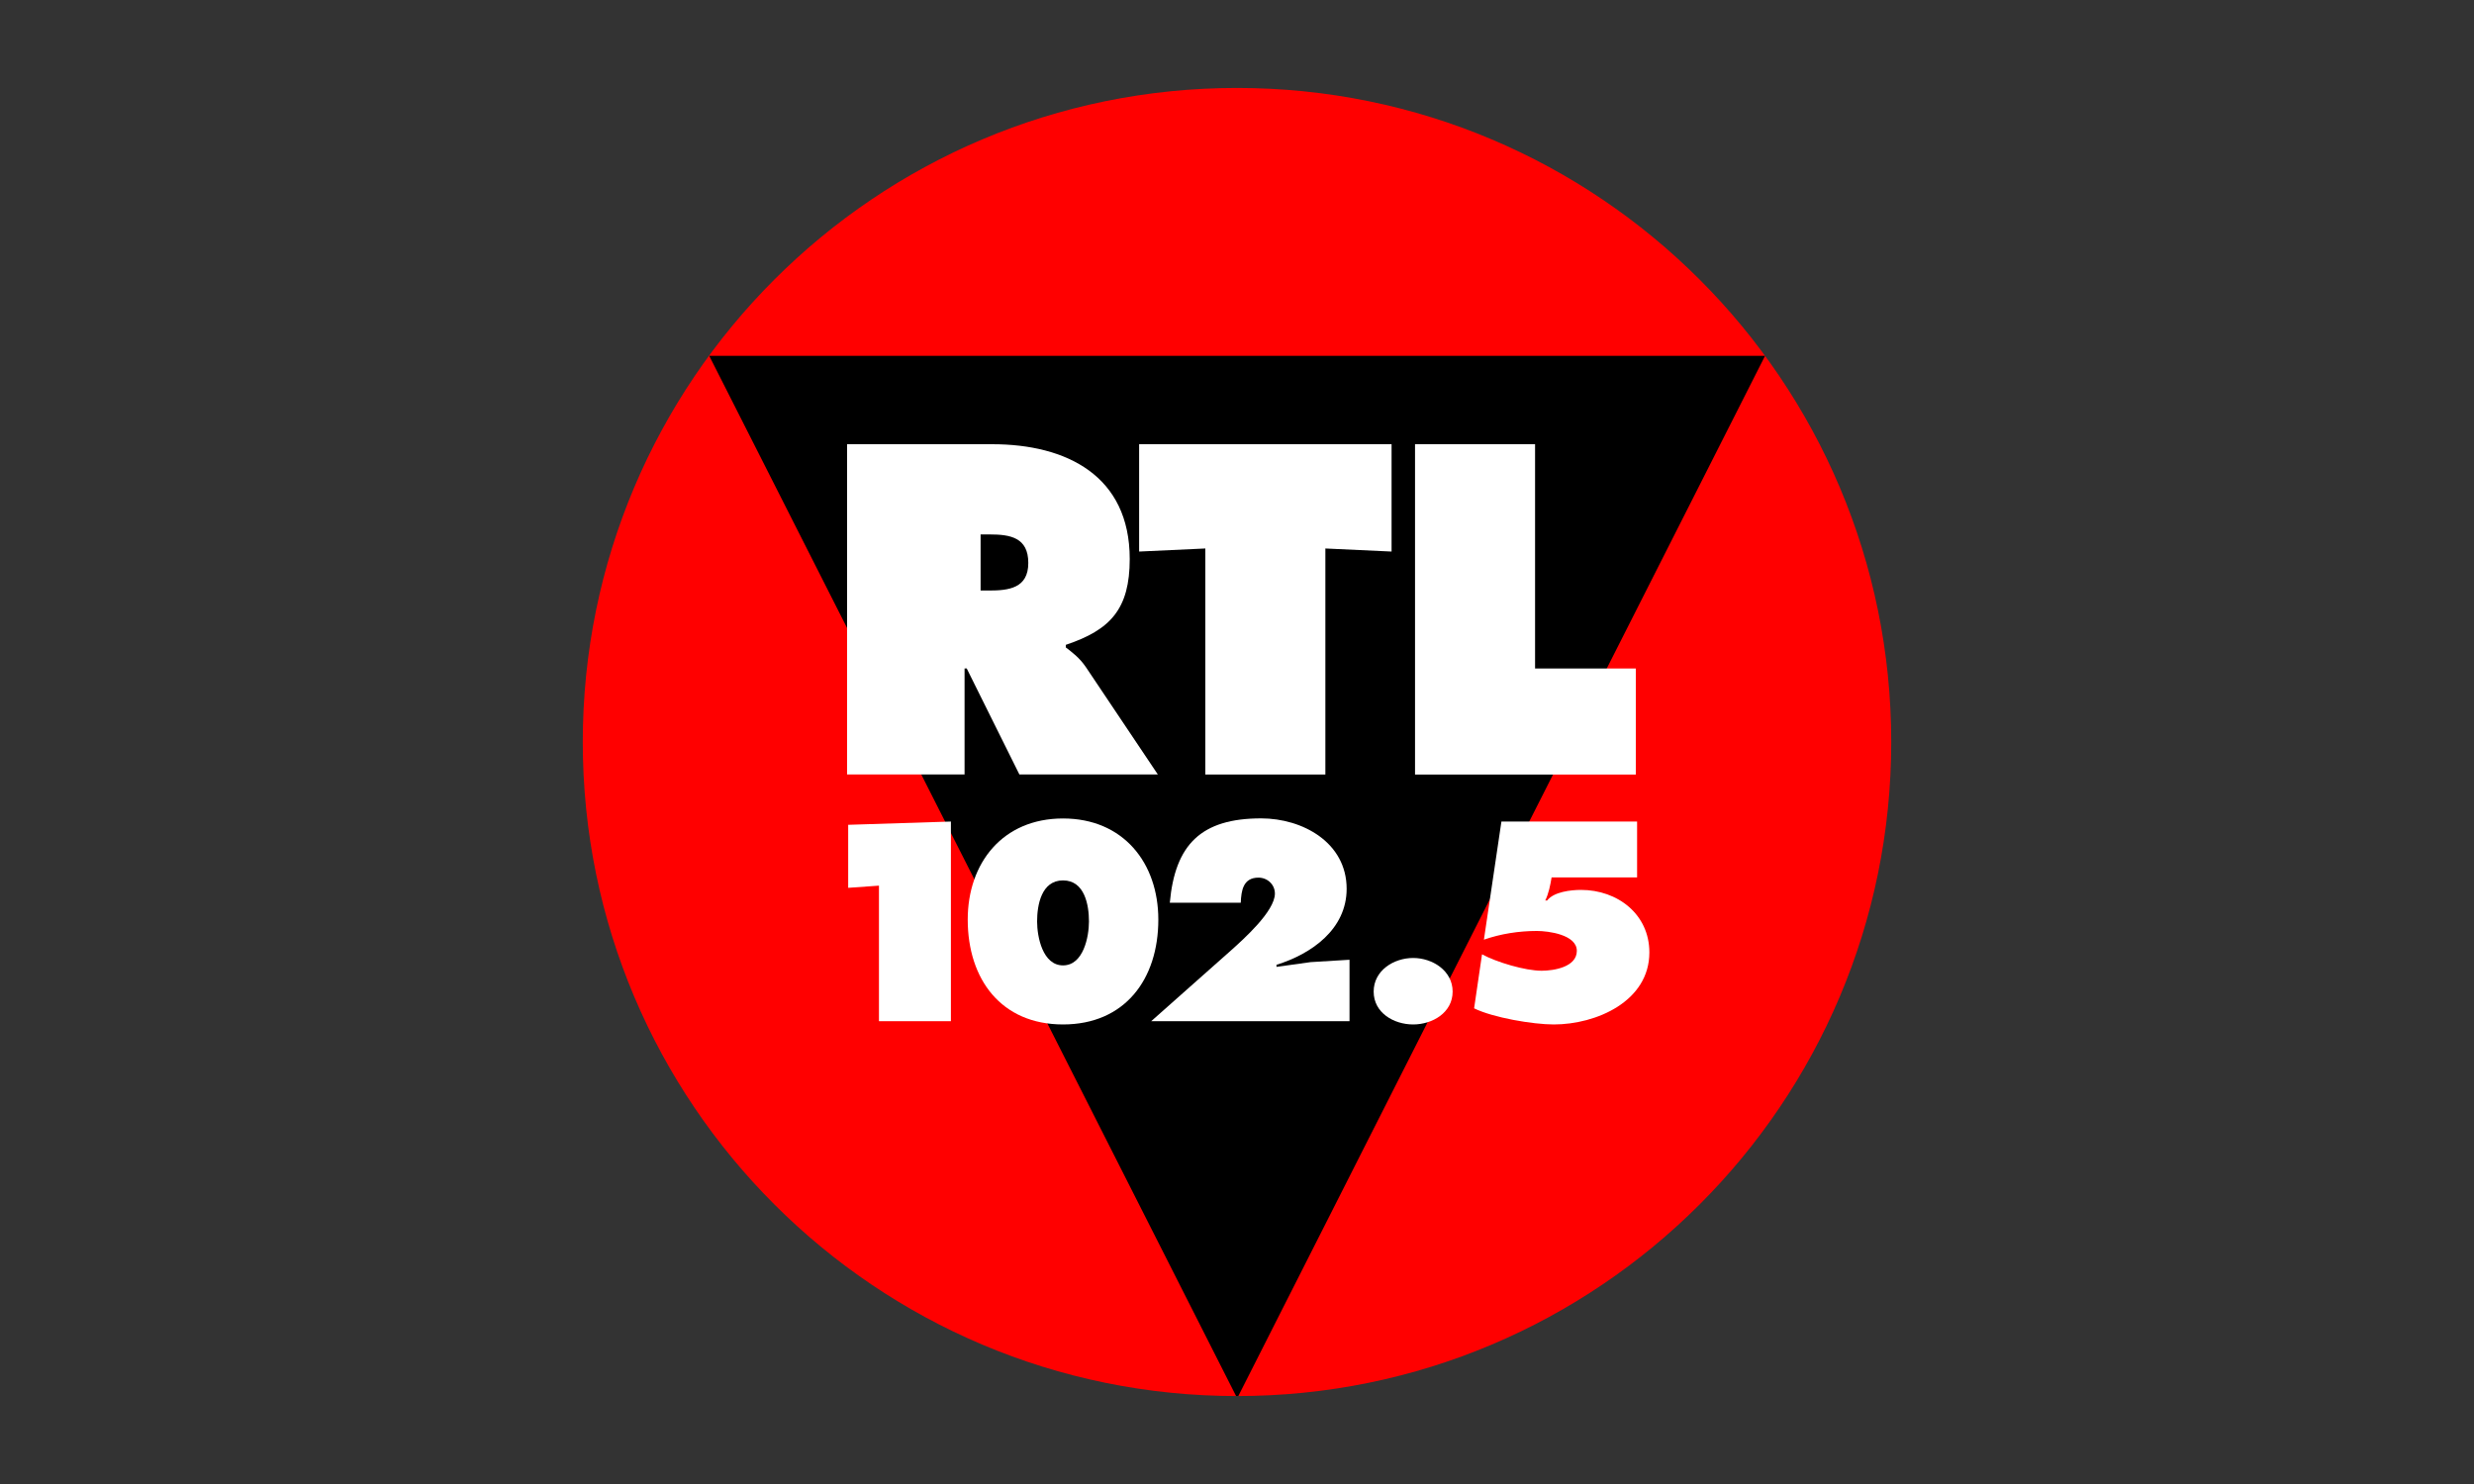<?xml version="1.0" encoding="UTF-8"?><svg id="Livello_1" xmlns="http://www.w3.org/2000/svg" xmlns:xlink="http://www.w3.org/1999/xlink" viewBox="0 0 250 150"><rect x="0" y="0" width="250" height="150" fill="#333333" stroke="none"/><defs><style>.cls-1{clip-path:url(#clippath);}.cls-2{fill:none;}.cls-2,.cls-3,.cls-4,.cls-5{stroke-width:0px;}.cls-6{clip-path:url(#clippath-1);}.cls-7{clip-path:url(#clippath-2);}.cls-3{fill:#fff;}.cls-3,.cls-5{fill-rule:evenodd;}.cls-4{fill:red;}</style><clipPath id="clippath"><rect class="cls-2" x="58.89" y="8.89" width="132.23" height="132.22"/></clipPath><clipPath id="clippath-1"><path class="cls-2" d="m125,8.89c-36.51,0-66.12,29.6-66.12,66.11s29.6,66.11,66.12,66.11,66.11-29.6,66.11-66.11S161.51,8.89,125,8.89Z"/></clipPath><clipPath id="clippath-2"><rect class="cls-2" x="58.89" y="8.89" width="132.23" height="132.22"/></clipPath></defs><g class="cls-1"><path class="cls-4" d="m58.89,75c0-36.51,29.6-66.11,66.11-66.11s66.11,29.6,66.11,66.11-29.6,66.11-66.11,66.11-66.11-29.6-66.11-66.11"/></g><g class="cls-6"><polygon class="cls-5" points="71.67 35.97 178.36 35.97 125.02 141.33 71.67 35.97"/></g><g class="cls-7"><path class="cls-3" d="m99.08,54.02h.93c2.08,0,3.9.31,3.9,2.88s-1.99,2.79-3.98,2.79h-.84v-5.67Zm-13.48,24.26h11.87v-10.71h.22l5.32,10.71h13.99l-7.27-10.85c-.66-.97-1.41-1.51-2.03-1.99v-.26c4.52-1.51,6.46-3.63,6.46-8.68,0-8.41-6.38-11.6-13.9-11.6h-14.66v33.39Z"/><polygon class="cls-3" points="115.11 55.75 121.8 55.44 121.8 78.29 133.93 78.29 133.93 55.44 140.62 55.75 140.62 44.9 115.11 44.9 115.11 55.75"/><polygon class="cls-3" points="142.99 78.29 165.3 78.29 165.3 67.57 155.12 67.57 155.12 44.9 142.99 44.9 142.99 78.29"/><path class="cls-3" d="m107.42,88.99c2.19,0,2.62,2.49,2.62,4.15,0,1.55-.56,4.44-2.62,4.44s-2.62-2.89-2.62-4.44c0-1.66.43-4.15,2.62-4.15m0-6.26c-6.1,0-9.63,4.5-9.63,10.22,0,6.05,3.4,10.6,9.63,10.6s9.63-4.55,9.63-10.6c0-5.72-3.53-10.22-9.63-10.22"/><path class="cls-3" d="m136.37,103.22v-6.21l-3.93.24-3.45.48v-.21c3.56-1.1,7.09-3.61,7.09-7.68,0-4.68-4.45-7.12-8.64-7.12-6.07,0-8.7,2.65-9.23,8.53h7.17c.05-1.23.24-2.54,1.79-2.54.91,0,1.66.7,1.66,1.61,0,1.79-3.19,4.63-4.44,5.75l-8.06,7.15h20.04Z"/><path class="cls-3" d="m142.8,96.83c-1.95,0-3.99,1.26-3.99,3.4s2.03,3.32,3.99,3.32,3.99-1.2,3.99-3.32-2.04-3.4-3.99-3.4"/><polygon class="cls-3" points="85.71 89.74 88.82 89.52 88.82 103.22 96.09 103.22 96.09 83.04 85.71 83.37 85.71 89.74"/><path class="cls-3" d="m151.72,83.04l-1.77,11.94c1.69-.59,3.53-.88,5.35-.88,1.15,0,4.04.37,4.04,2.01s-2.33,2.01-3.56,2.01c-1.66,0-4.55-.86-6.02-1.66l-.8,5.46c1.9.94,5.94,1.63,8.05,1.63,4.28,0,9.66-2.33,9.66-7.28,0-3.86-3.21-6.32-6.91-6.32-1.01,0-2.75.19-3.42,1.07h-.19c.35-.72.51-1.55.64-2.33h8.64v-5.65h-13.73Z"/></g></svg>